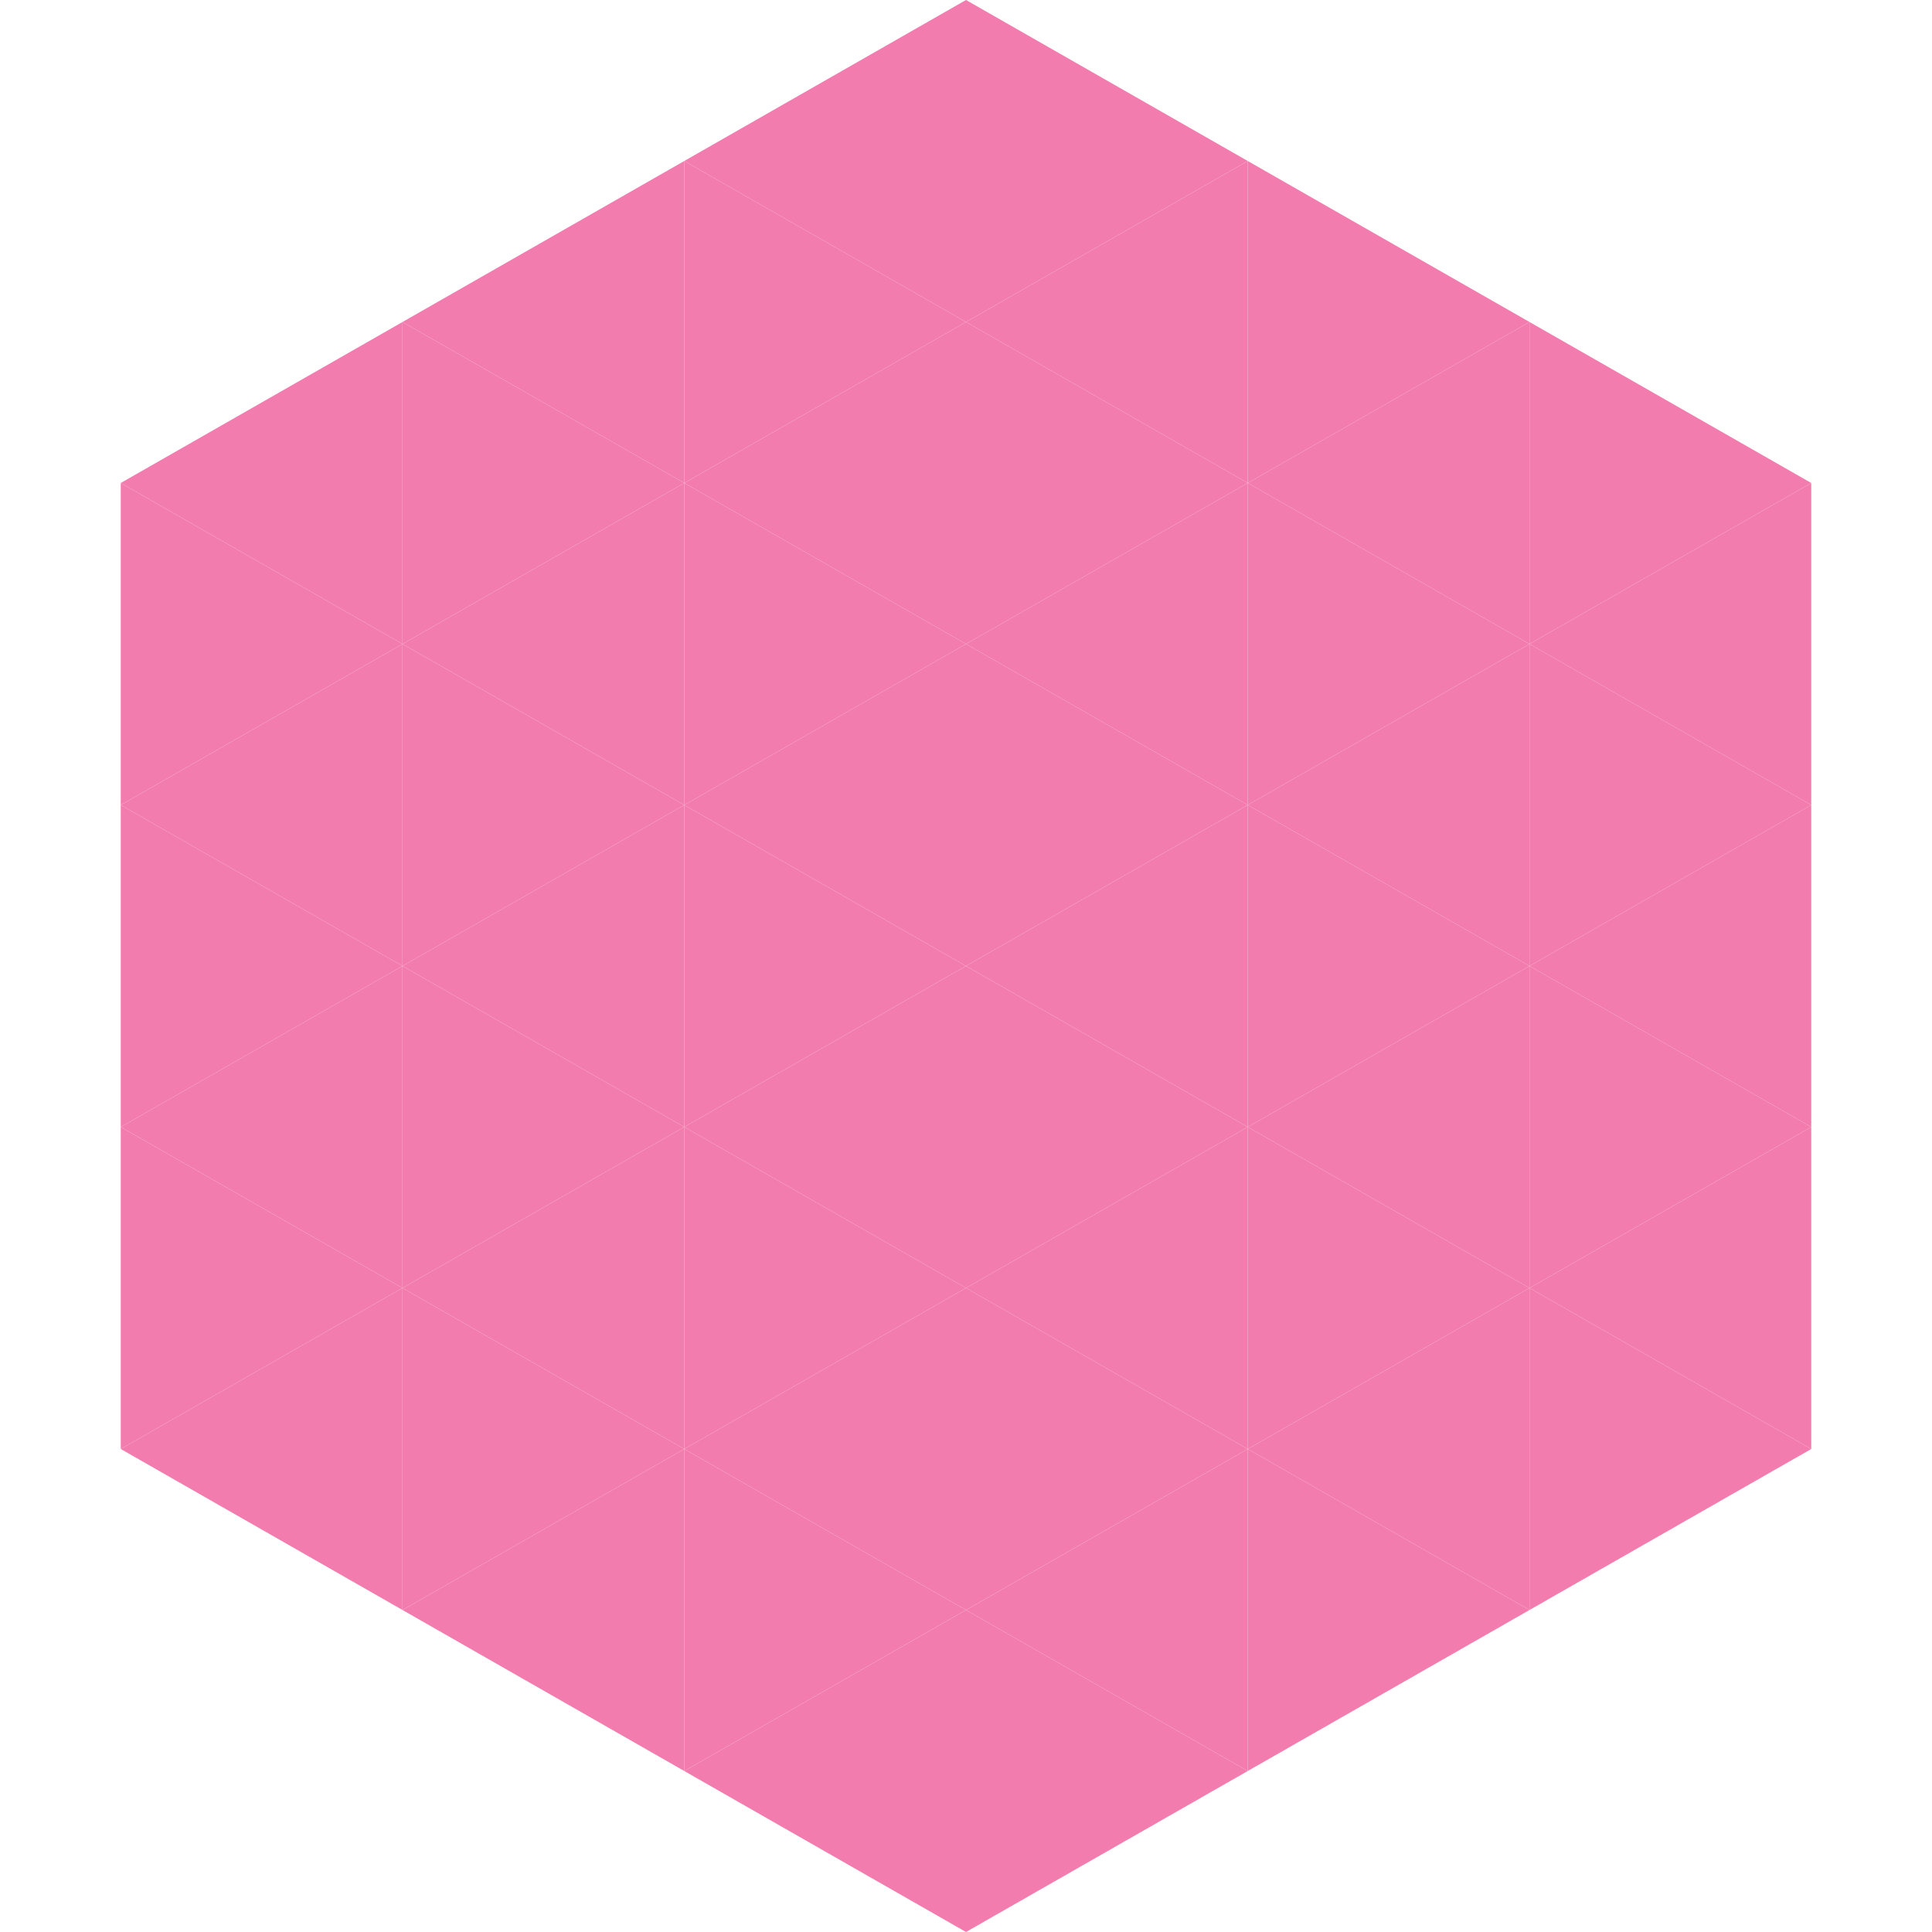 <?xml version="1.0"?>
<!-- Generated by SVGo -->
<svg width="240" height="240"
     xmlns="http://www.w3.org/2000/svg"
     xmlns:xlink="http://www.w3.org/1999/xlink">
<polygon points="50,40 15,60 50,80" style="fill:rgb(243,124,174)" />
<polygon points="190,40 225,60 190,80" style="fill:rgb(243,124,174)" />
<polygon points="15,60 50,80 15,100" style="fill:rgb(243,124,174)" />
<polygon points="225,60 190,80 225,100" style="fill:rgb(243,124,174)" />
<polygon points="50,80 15,100 50,120" style="fill:rgb(243,124,174)" />
<polygon points="190,80 225,100 190,120" style="fill:rgb(243,124,174)" />
<polygon points="15,100 50,120 15,140" style="fill:rgb(243,124,174)" />
<polygon points="225,100 190,120 225,140" style="fill:rgb(243,124,174)" />
<polygon points="50,120 15,140 50,160" style="fill:rgb(243,124,174)" />
<polygon points="190,120 225,140 190,160" style="fill:rgb(243,124,174)" />
<polygon points="15,140 50,160 15,180" style="fill:rgb(243,124,174)" />
<polygon points="225,140 190,160 225,180" style="fill:rgb(243,124,174)" />
<polygon points="50,160 15,180 50,200" style="fill:rgb(243,124,174)" />
<polygon points="190,160 225,180 190,200" style="fill:rgb(243,124,174)" />
<polygon points="15,180 50,200 15,220" style="fill:rgb(255,255,255); fill-opacity:0" />
<polygon points="225,180 190,200 225,220" style="fill:rgb(255,255,255); fill-opacity:0" />
<polygon points="50,0 85,20 50,40" style="fill:rgb(255,255,255); fill-opacity:0" />
<polygon points="190,0 155,20 190,40" style="fill:rgb(255,255,255); fill-opacity:0" />
<polygon points="85,20 50,40 85,60" style="fill:rgb(243,124,174)" />
<polygon points="155,20 190,40 155,60" style="fill:rgb(243,124,174)" />
<polygon points="50,40 85,60 50,80" style="fill:rgb(243,124,174)" />
<polygon points="190,40 155,60 190,80" style="fill:rgb(243,124,174)" />
<polygon points="85,60 50,80 85,100" style="fill:rgb(243,124,174)" />
<polygon points="155,60 190,80 155,100" style="fill:rgb(243,124,174)" />
<polygon points="50,80 85,100 50,120" style="fill:rgb(243,124,174)" />
<polygon points="190,80 155,100 190,120" style="fill:rgb(243,124,174)" />
<polygon points="85,100 50,120 85,140" style="fill:rgb(243,124,174)" />
<polygon points="155,100 190,120 155,140" style="fill:rgb(243,124,174)" />
<polygon points="50,120 85,140 50,160" style="fill:rgb(243,124,174)" />
<polygon points="190,120 155,140 190,160" style="fill:rgb(243,124,174)" />
<polygon points="85,140 50,160 85,180" style="fill:rgb(243,124,174)" />
<polygon points="155,140 190,160 155,180" style="fill:rgb(243,124,174)" />
<polygon points="50,160 85,180 50,200" style="fill:rgb(243,124,174)" />
<polygon points="190,160 155,180 190,200" style="fill:rgb(243,124,174)" />
<polygon points="85,180 50,200 85,220" style="fill:rgb(243,124,174)" />
<polygon points="155,180 190,200 155,220" style="fill:rgb(243,124,174)" />
<polygon points="120,0 85,20 120,40" style="fill:rgb(243,124,174)" />
<polygon points="120,0 155,20 120,40" style="fill:rgb(243,124,174)" />
<polygon points="85,20 120,40 85,60" style="fill:rgb(243,124,174)" />
<polygon points="155,20 120,40 155,60" style="fill:rgb(243,124,174)" />
<polygon points="120,40 85,60 120,80" style="fill:rgb(243,124,174)" />
<polygon points="120,40 155,60 120,80" style="fill:rgb(243,124,174)" />
<polygon points="85,60 120,80 85,100" style="fill:rgb(243,124,174)" />
<polygon points="155,60 120,80 155,100" style="fill:rgb(243,124,174)" />
<polygon points="120,80 85,100 120,120" style="fill:rgb(243,124,174)" />
<polygon points="120,80 155,100 120,120" style="fill:rgb(243,124,174)" />
<polygon points="85,100 120,120 85,140" style="fill:rgb(243,124,174)" />
<polygon points="155,100 120,120 155,140" style="fill:rgb(243,124,174)" />
<polygon points="120,120 85,140 120,160" style="fill:rgb(243,124,174)" />
<polygon points="120,120 155,140 120,160" style="fill:rgb(243,124,174)" />
<polygon points="85,140 120,160 85,180" style="fill:rgb(243,124,174)" />
<polygon points="155,140 120,160 155,180" style="fill:rgb(243,124,174)" />
<polygon points="120,160 85,180 120,200" style="fill:rgb(243,124,174)" />
<polygon points="120,160 155,180 120,200" style="fill:rgb(243,124,174)" />
<polygon points="85,180 120,200 85,220" style="fill:rgb(243,124,174)" />
<polygon points="155,180 120,200 155,220" style="fill:rgb(243,124,174)" />
<polygon points="120,200 85,220 120,240" style="fill:rgb(243,124,174)" />
<polygon points="120,200 155,220 120,240" style="fill:rgb(243,124,174)" />
<polygon points="85,220 120,240 85,260" style="fill:rgb(255,255,255); fill-opacity:0" />
<polygon points="155,220 120,240 155,260" style="fill:rgb(255,255,255); fill-opacity:0" />
</svg>
